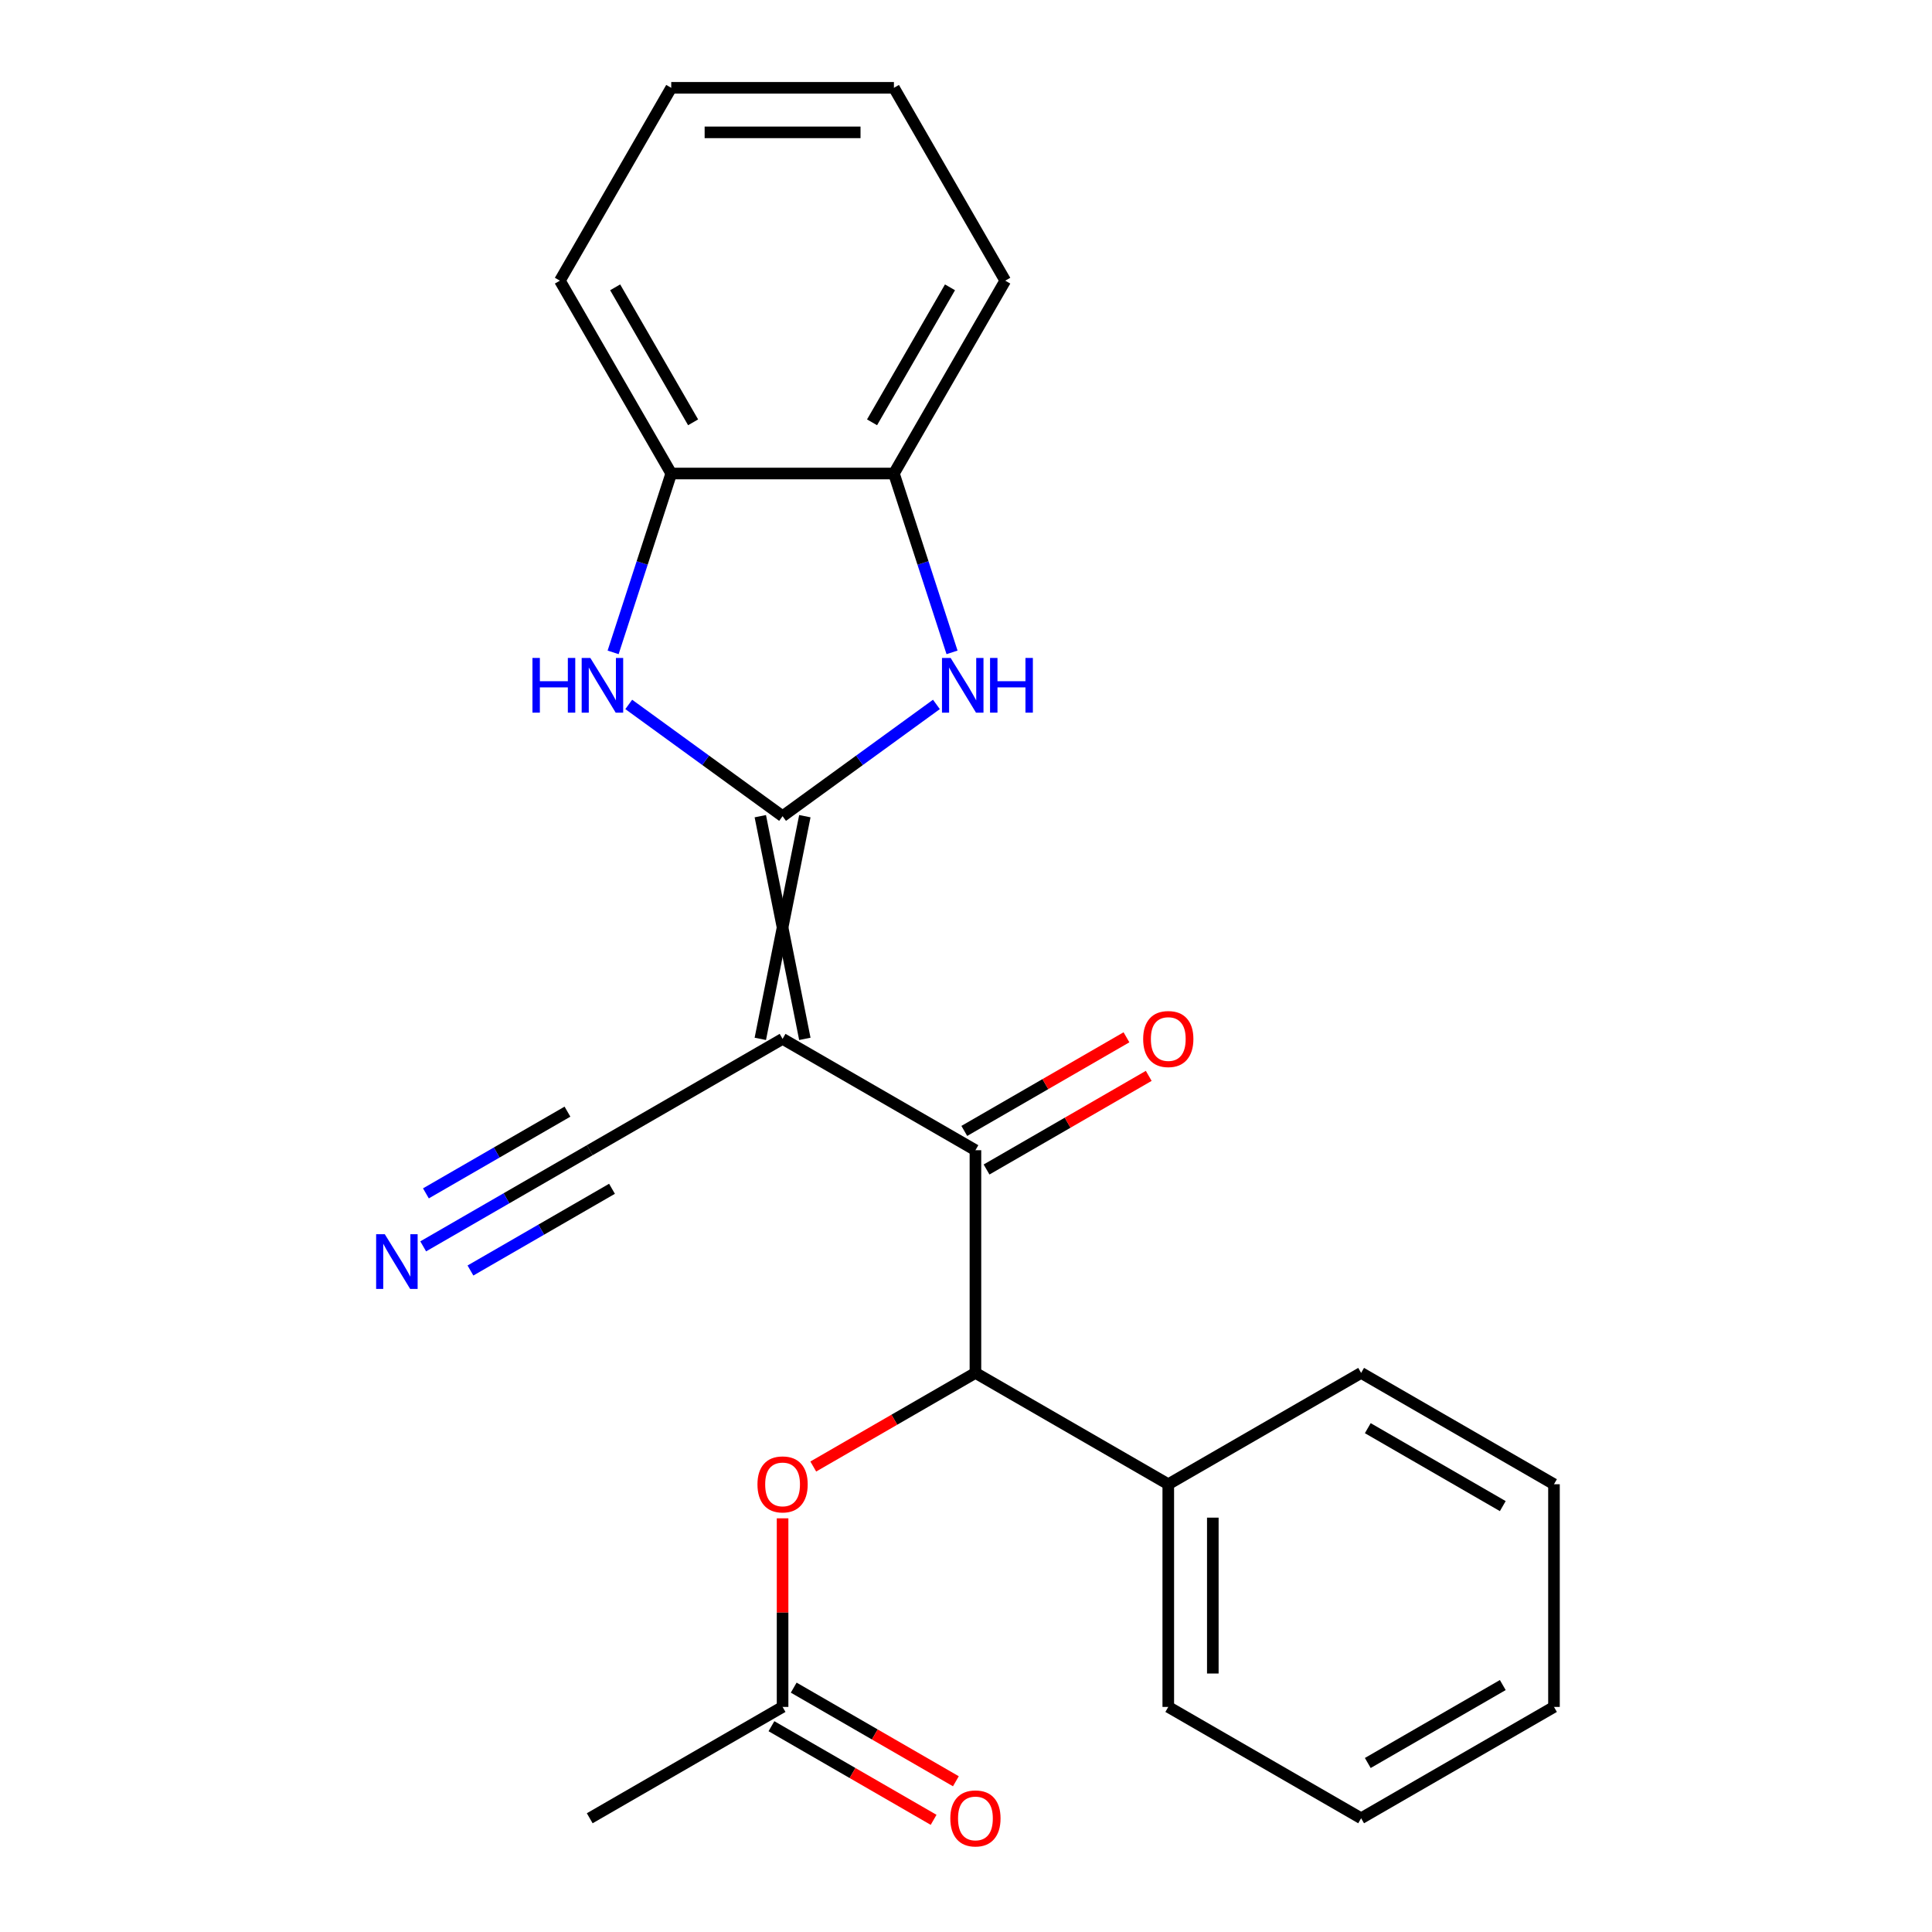 <?xml version='1.0' encoding='iso-8859-1'?>
<svg version='1.1' baseProfile='full'
              xmlns='http://www.w3.org/2000/svg'
                      xmlns:rdkit='http://www.rdkit.org/xml'
                      xmlns:xlink='http://www.w3.org/1999/xlink'
                  xml:space='preserve'
width='1000px' height='1000px' viewBox='0 0 1000 1000'>
<!-- END OF HEADER -->
<rect style='opacity:1.0;fill:#FFFFFF;stroke:none' width='1000' height='1000' x='0' y='0'> </rect>
<path class='bond-0' d='M 393.536,422.459 L 416.588,537.719' style='fill:none;fill-rule:evenodd;stroke:#000000;stroke-width:6px;stroke-linecap:butt;stroke-linejoin:miter;stroke-opacity:1' />
<path class='bond-0' d='M 416.588,422.459 L 393.536,537.719' style='fill:none;fill-rule:evenodd;stroke:#000000;stroke-width:6px;stroke-linecap:butt;stroke-linejoin:miter;stroke-opacity:1' />
<path class='bond-1' d='M 405.062,422.459 L 444.875,393.533' style='fill:none;fill-rule:evenodd;stroke:#000000;stroke-width:6px;stroke-linecap:butt;stroke-linejoin:miter;stroke-opacity:1' />
<path class='bond-1' d='M 444.875,393.533 L 484.688,364.607' style='fill:none;fill-rule:evenodd;stroke:#0000FF;stroke-width:6px;stroke-linecap:butt;stroke-linejoin:miter;stroke-opacity:1' />
<path class='bond-2' d='M 405.062,422.459 L 365.249,393.533' style='fill:none;fill-rule:evenodd;stroke:#000000;stroke-width:6px;stroke-linecap:butt;stroke-linejoin:miter;stroke-opacity:1' />
<path class='bond-2' d='M 365.249,393.533 L 325.436,364.607' style='fill:none;fill-rule:evenodd;stroke:#0000FF;stroke-width:6px;stroke-linecap:butt;stroke-linejoin:miter;stroke-opacity:1' />
<path class='bond-3' d='M 405.062,537.719 L 504.881,595.349' style='fill:none;fill-rule:evenodd;stroke:#000000;stroke-width:6px;stroke-linecap:butt;stroke-linejoin:miter;stroke-opacity:1' />
<path class='bond-5' d='M 405.062,537.719 L 305.244,595.349' style='fill:none;fill-rule:evenodd;stroke:#000000;stroke-width:6px;stroke-linecap:butt;stroke-linejoin:miter;stroke-opacity:1' />
<path class='bond-6' d='M 492.773,337.669 L 477.733,291.38' style='fill:none;fill-rule:evenodd;stroke:#0000FF;stroke-width:6px;stroke-linecap:butt;stroke-linejoin:miter;stroke-opacity:1' />
<path class='bond-6' d='M 477.733,291.38 L 462.693,245.091' style='fill:none;fill-rule:evenodd;stroke:#000000;stroke-width:6px;stroke-linecap:butt;stroke-linejoin:miter;stroke-opacity:1' />
<path class='bond-7' d='M 317.352,337.669 L 332.392,291.38' style='fill:none;fill-rule:evenodd;stroke:#0000FF;stroke-width:6px;stroke-linecap:butt;stroke-linejoin:miter;stroke-opacity:1' />
<path class='bond-7' d='M 332.392,291.38 L 347.432,245.091' style='fill:none;fill-rule:evenodd;stroke:#000000;stroke-width:6px;stroke-linecap:butt;stroke-linejoin:miter;stroke-opacity:1' />
<path class='bond-4' d='M 504.881,595.349 L 504.881,710.61' style='fill:none;fill-rule:evenodd;stroke:#000000;stroke-width:6px;stroke-linecap:butt;stroke-linejoin:miter;stroke-opacity:1' />
<path class='bond-11' d='M 510.644,605.331 L 552.612,581.101' style='fill:none;fill-rule:evenodd;stroke:#000000;stroke-width:6px;stroke-linecap:butt;stroke-linejoin:miter;stroke-opacity:1' />
<path class='bond-11' d='M 552.612,581.101 L 594.581,556.87' style='fill:none;fill-rule:evenodd;stroke:#FF0000;stroke-width:6px;stroke-linecap:butt;stroke-linejoin:miter;stroke-opacity:1' />
<path class='bond-11' d='M 499.118,585.367 L 541.086,561.137' style='fill:none;fill-rule:evenodd;stroke:#000000;stroke-width:6px;stroke-linecap:butt;stroke-linejoin:miter;stroke-opacity:1' />
<path class='bond-11' d='M 541.086,561.137 L 583.055,536.906' style='fill:none;fill-rule:evenodd;stroke:#FF0000;stroke-width:6px;stroke-linecap:butt;stroke-linejoin:miter;stroke-opacity:1' />
<path class='bond-9' d='M 504.881,710.61 L 462.912,734.84' style='fill:none;fill-rule:evenodd;stroke:#000000;stroke-width:6px;stroke-linecap:butt;stroke-linejoin:miter;stroke-opacity:1' />
<path class='bond-9' d='M 462.912,734.84 L 420.944,759.07' style='fill:none;fill-rule:evenodd;stroke:#FF0000;stroke-width:6px;stroke-linecap:butt;stroke-linejoin:miter;stroke-opacity:1' />
<path class='bond-12' d='M 504.881,710.61 L 604.699,768.24' style='fill:none;fill-rule:evenodd;stroke:#000000;stroke-width:6px;stroke-linecap:butt;stroke-linejoin:miter;stroke-opacity:1' />
<path class='bond-8' d='M 305.244,595.349 L 262.146,620.232' style='fill:none;fill-rule:evenodd;stroke:#000000;stroke-width:6px;stroke-linecap:butt;stroke-linejoin:miter;stroke-opacity:1' />
<path class='bond-8' d='M 262.146,620.232 L 219.047,645.115' style='fill:none;fill-rule:evenodd;stroke:#0000FF;stroke-width:6px;stroke-linecap:butt;stroke-linejoin:miter;stroke-opacity:1' />
<path class='bond-8' d='M 293.718,575.386 L 257.084,596.536' style='fill:none;fill-rule:evenodd;stroke:#000000;stroke-width:6px;stroke-linecap:butt;stroke-linejoin:miter;stroke-opacity:1' />
<path class='bond-8' d='M 257.084,596.536 L 220.451,617.686' style='fill:none;fill-rule:evenodd;stroke:#0000FF;stroke-width:6px;stroke-linecap:butt;stroke-linejoin:miter;stroke-opacity:1' />
<path class='bond-8' d='M 316.77,615.313 L 280.136,636.463' style='fill:none;fill-rule:evenodd;stroke:#000000;stroke-width:6px;stroke-linecap:butt;stroke-linejoin:miter;stroke-opacity:1' />
<path class='bond-8' d='M 280.136,636.463 L 243.503,657.614' style='fill:none;fill-rule:evenodd;stroke:#0000FF;stroke-width:6px;stroke-linecap:butt;stroke-linejoin:miter;stroke-opacity:1' />
<path class='bond-14' d='M 462.693,245.091 L 520.323,145.273' style='fill:none;fill-rule:evenodd;stroke:#000000;stroke-width:6px;stroke-linecap:butt;stroke-linejoin:miter;stroke-opacity:1' />
<path class='bond-14' d='M 451.373,218.592 L 491.715,148.72' style='fill:none;fill-rule:evenodd;stroke:#000000;stroke-width:6px;stroke-linecap:butt;stroke-linejoin:miter;stroke-opacity:1' />
<path class='bond-24' d='M 462.693,245.091 L 347.432,245.091' style='fill:none;fill-rule:evenodd;stroke:#000000;stroke-width:6px;stroke-linecap:butt;stroke-linejoin:miter;stroke-opacity:1' />
<path class='bond-15' d='M 347.432,245.091 L 289.802,145.273' style='fill:none;fill-rule:evenodd;stroke:#000000;stroke-width:6px;stroke-linecap:butt;stroke-linejoin:miter;stroke-opacity:1' />
<path class='bond-15' d='M 358.751,218.592 L 318.41,148.72' style='fill:none;fill-rule:evenodd;stroke:#000000;stroke-width:6px;stroke-linecap:butt;stroke-linejoin:miter;stroke-opacity:1' />
<path class='bond-10' d='M 405.062,785.881 L 405.062,834.691' style='fill:none;fill-rule:evenodd;stroke:#FF0000;stroke-width:6px;stroke-linecap:butt;stroke-linejoin:miter;stroke-opacity:1' />
<path class='bond-10' d='M 405.062,834.691 L 405.062,883.5' style='fill:none;fill-rule:evenodd;stroke:#000000;stroke-width:6px;stroke-linecap:butt;stroke-linejoin:miter;stroke-opacity:1' />
<path class='bond-13' d='M 399.299,893.482 L 441.268,917.712' style='fill:none;fill-rule:evenodd;stroke:#000000;stroke-width:6px;stroke-linecap:butt;stroke-linejoin:miter;stroke-opacity:1' />
<path class='bond-13' d='M 441.268,917.712 L 483.236,941.943' style='fill:none;fill-rule:evenodd;stroke:#FF0000;stroke-width:6px;stroke-linecap:butt;stroke-linejoin:miter;stroke-opacity:1' />
<path class='bond-13' d='M 410.825,873.518 L 452.794,897.749' style='fill:none;fill-rule:evenodd;stroke:#000000;stroke-width:6px;stroke-linecap:butt;stroke-linejoin:miter;stroke-opacity:1' />
<path class='bond-13' d='M 452.794,897.749 L 494.762,921.979' style='fill:none;fill-rule:evenodd;stroke:#FF0000;stroke-width:6px;stroke-linecap:butt;stroke-linejoin:miter;stroke-opacity:1' />
<path class='bond-16' d='M 405.062,883.5 L 305.244,941.13' style='fill:none;fill-rule:evenodd;stroke:#000000;stroke-width:6px;stroke-linecap:butt;stroke-linejoin:miter;stroke-opacity:1' />
<path class='bond-17' d='M 604.699,768.24 L 604.699,883.5' style='fill:none;fill-rule:evenodd;stroke:#000000;stroke-width:6px;stroke-linecap:butt;stroke-linejoin:miter;stroke-opacity:1' />
<path class='bond-17' d='M 627.751,785.529 L 627.751,866.211' style='fill:none;fill-rule:evenodd;stroke:#000000;stroke-width:6px;stroke-linecap:butt;stroke-linejoin:miter;stroke-opacity:1' />
<path class='bond-18' d='M 604.699,768.24 L 704.518,710.61' style='fill:none;fill-rule:evenodd;stroke:#000000;stroke-width:6px;stroke-linecap:butt;stroke-linejoin:miter;stroke-opacity:1' />
<path class='bond-19' d='M 520.323,145.273 L 462.693,45.455' style='fill:none;fill-rule:evenodd;stroke:#000000;stroke-width:6px;stroke-linecap:butt;stroke-linejoin:miter;stroke-opacity:1' />
<path class='bond-20' d='M 289.802,145.273 L 347.432,45.455' style='fill:none;fill-rule:evenodd;stroke:#000000;stroke-width:6px;stroke-linecap:butt;stroke-linejoin:miter;stroke-opacity:1' />
<path class='bond-22' d='M 604.699,883.5 L 704.518,941.13' style='fill:none;fill-rule:evenodd;stroke:#000000;stroke-width:6px;stroke-linecap:butt;stroke-linejoin:miter;stroke-opacity:1' />
<path class='bond-21' d='M 704.518,710.61 L 804.336,768.24' style='fill:none;fill-rule:evenodd;stroke:#000000;stroke-width:6px;stroke-linecap:butt;stroke-linejoin:miter;stroke-opacity:1' />
<path class='bond-21' d='M 707.964,739.218 L 777.837,779.559' style='fill:none;fill-rule:evenodd;stroke:#000000;stroke-width:6px;stroke-linecap:butt;stroke-linejoin:miter;stroke-opacity:1' />
<path class='bond-25' d='M 462.693,45.455 L 347.432,45.455' style='fill:none;fill-rule:evenodd;stroke:#000000;stroke-width:6px;stroke-linecap:butt;stroke-linejoin:miter;stroke-opacity:1' />
<path class='bond-25' d='M 445.404,68.507 L 364.721,68.507' style='fill:none;fill-rule:evenodd;stroke:#000000;stroke-width:6px;stroke-linecap:butt;stroke-linejoin:miter;stroke-opacity:1' />
<path class='bond-23' d='M 804.336,768.24 L 804.336,883.5' style='fill:none;fill-rule:evenodd;stroke:#000000;stroke-width:6px;stroke-linecap:butt;stroke-linejoin:miter;stroke-opacity:1' />
<path class='bond-26' d='M 704.518,941.13 L 804.336,883.5' style='fill:none;fill-rule:evenodd;stroke:#000000;stroke-width:6px;stroke-linecap:butt;stroke-linejoin:miter;stroke-opacity:1' />
<path class='bond-26' d='M 707.964,912.522 L 777.837,872.181' style='fill:none;fill-rule:evenodd;stroke:#000000;stroke-width:6px;stroke-linecap:butt;stroke-linejoin:miter;stroke-opacity:1' />
<path  class='atom-2' d='M 492.05 340.55
L 501.33 355.55
Q 502.25 357.03, 503.73 359.71
Q 505.21 362.39, 505.29 362.55
L 505.29 340.55
L 509.05 340.55
L 509.05 368.87
L 505.17 368.87
L 495.21 352.47
Q 494.05 350.55, 492.81 348.35
Q 491.61 346.15, 491.25 345.47
L 491.25 368.87
L 487.57 368.87
L 487.57 340.55
L 492.05 340.55
' fill='#0000FF'/>
<path  class='atom-2' d='M 512.45 340.55
L 516.29 340.55
L 516.29 352.59
L 530.77 352.59
L 530.77 340.55
L 534.61 340.55
L 534.61 368.87
L 530.77 368.87
L 530.77 355.79
L 516.29 355.79
L 516.29 368.87
L 512.45 368.87
L 512.45 340.55
' fill='#0000FF'/>
<path  class='atom-3' d='M 275.595 340.55
L 279.435 340.55
L 279.435 352.59
L 293.915 352.59
L 293.915 340.55
L 297.755 340.55
L 297.755 368.87
L 293.915 368.87
L 293.915 355.79
L 279.435 355.79
L 279.435 368.87
L 275.595 368.87
L 275.595 340.55
' fill='#0000FF'/>
<path  class='atom-3' d='M 305.555 340.55
L 314.835 355.55
Q 315.755 357.03, 317.235 359.71
Q 318.715 362.39, 318.795 362.55
L 318.795 340.55
L 322.555 340.55
L 322.555 368.87
L 318.675 368.87
L 308.715 352.47
Q 307.555 350.55, 306.315 348.35
Q 305.115 346.15, 304.755 345.47
L 304.755 368.87
L 301.075 368.87
L 301.075 340.55
L 305.555 340.55
' fill='#0000FF'/>
<path  class='atom-9' d='M 199.166 638.819
L 208.446 653.819
Q 209.366 655.299, 210.846 657.979
Q 212.326 660.659, 212.406 660.819
L 212.406 638.819
L 216.166 638.819
L 216.166 667.139
L 212.286 667.139
L 202.326 650.739
Q 201.166 648.819, 199.926 646.619
Q 198.726 644.419, 198.366 643.739
L 198.366 667.139
L 194.686 667.139
L 194.686 638.819
L 199.166 638.819
' fill='#0000FF'/>
<path  class='atom-10' d='M 392.062 768.32
Q 392.062 761.52, 395.422 757.72
Q 398.782 753.92, 405.062 753.92
Q 411.342 753.92, 414.702 757.72
Q 418.062 761.52, 418.062 768.32
Q 418.062 775.2, 414.662 779.12
Q 411.262 783, 405.062 783
Q 398.822 783, 395.422 779.12
Q 392.062 775.24, 392.062 768.32
M 405.062 779.8
Q 409.382 779.8, 411.702 776.92
Q 414.062 774, 414.062 768.32
Q 414.062 762.76, 411.702 759.96
Q 409.382 757.12, 405.062 757.12
Q 400.742 757.12, 398.382 759.92
Q 396.062 762.72, 396.062 768.32
Q 396.062 774.04, 398.382 776.92
Q 400.742 779.8, 405.062 779.8
' fill='#FF0000'/>
<path  class='atom-12' d='M 591.699 537.799
Q 591.699 530.999, 595.059 527.199
Q 598.419 523.399, 604.699 523.399
Q 610.979 523.399, 614.339 527.199
Q 617.699 530.999, 617.699 537.799
Q 617.699 544.679, 614.299 548.599
Q 610.899 552.479, 604.699 552.479
Q 598.459 552.479, 595.059 548.599
Q 591.699 544.719, 591.699 537.799
M 604.699 549.279
Q 609.019 549.279, 611.339 546.399
Q 613.699 543.479, 613.699 537.799
Q 613.699 532.239, 611.339 529.439
Q 609.019 526.599, 604.699 526.599
Q 600.379 526.599, 598.019 529.399
Q 595.699 532.199, 595.699 537.799
Q 595.699 543.519, 598.019 546.399
Q 600.379 549.279, 604.699 549.279
' fill='#FF0000'/>
<path  class='atom-14' d='M 491.881 941.21
Q 491.881 934.41, 495.241 930.61
Q 498.601 926.81, 504.881 926.81
Q 511.161 926.81, 514.521 930.61
Q 517.881 934.41, 517.881 941.21
Q 517.881 948.09, 514.481 952.01
Q 511.081 955.89, 504.881 955.89
Q 498.641 955.89, 495.241 952.01
Q 491.881 948.13, 491.881 941.21
M 504.881 952.69
Q 509.201 952.69, 511.521 949.81
Q 513.881 946.89, 513.881 941.21
Q 513.881 935.65, 511.521 932.85
Q 509.201 930.01, 504.881 930.01
Q 500.561 930.01, 498.201 932.81
Q 495.881 935.61, 495.881 941.21
Q 495.881 946.93, 498.201 949.81
Q 500.561 952.69, 504.881 952.69
' fill='#FF0000'/>
</svg>

